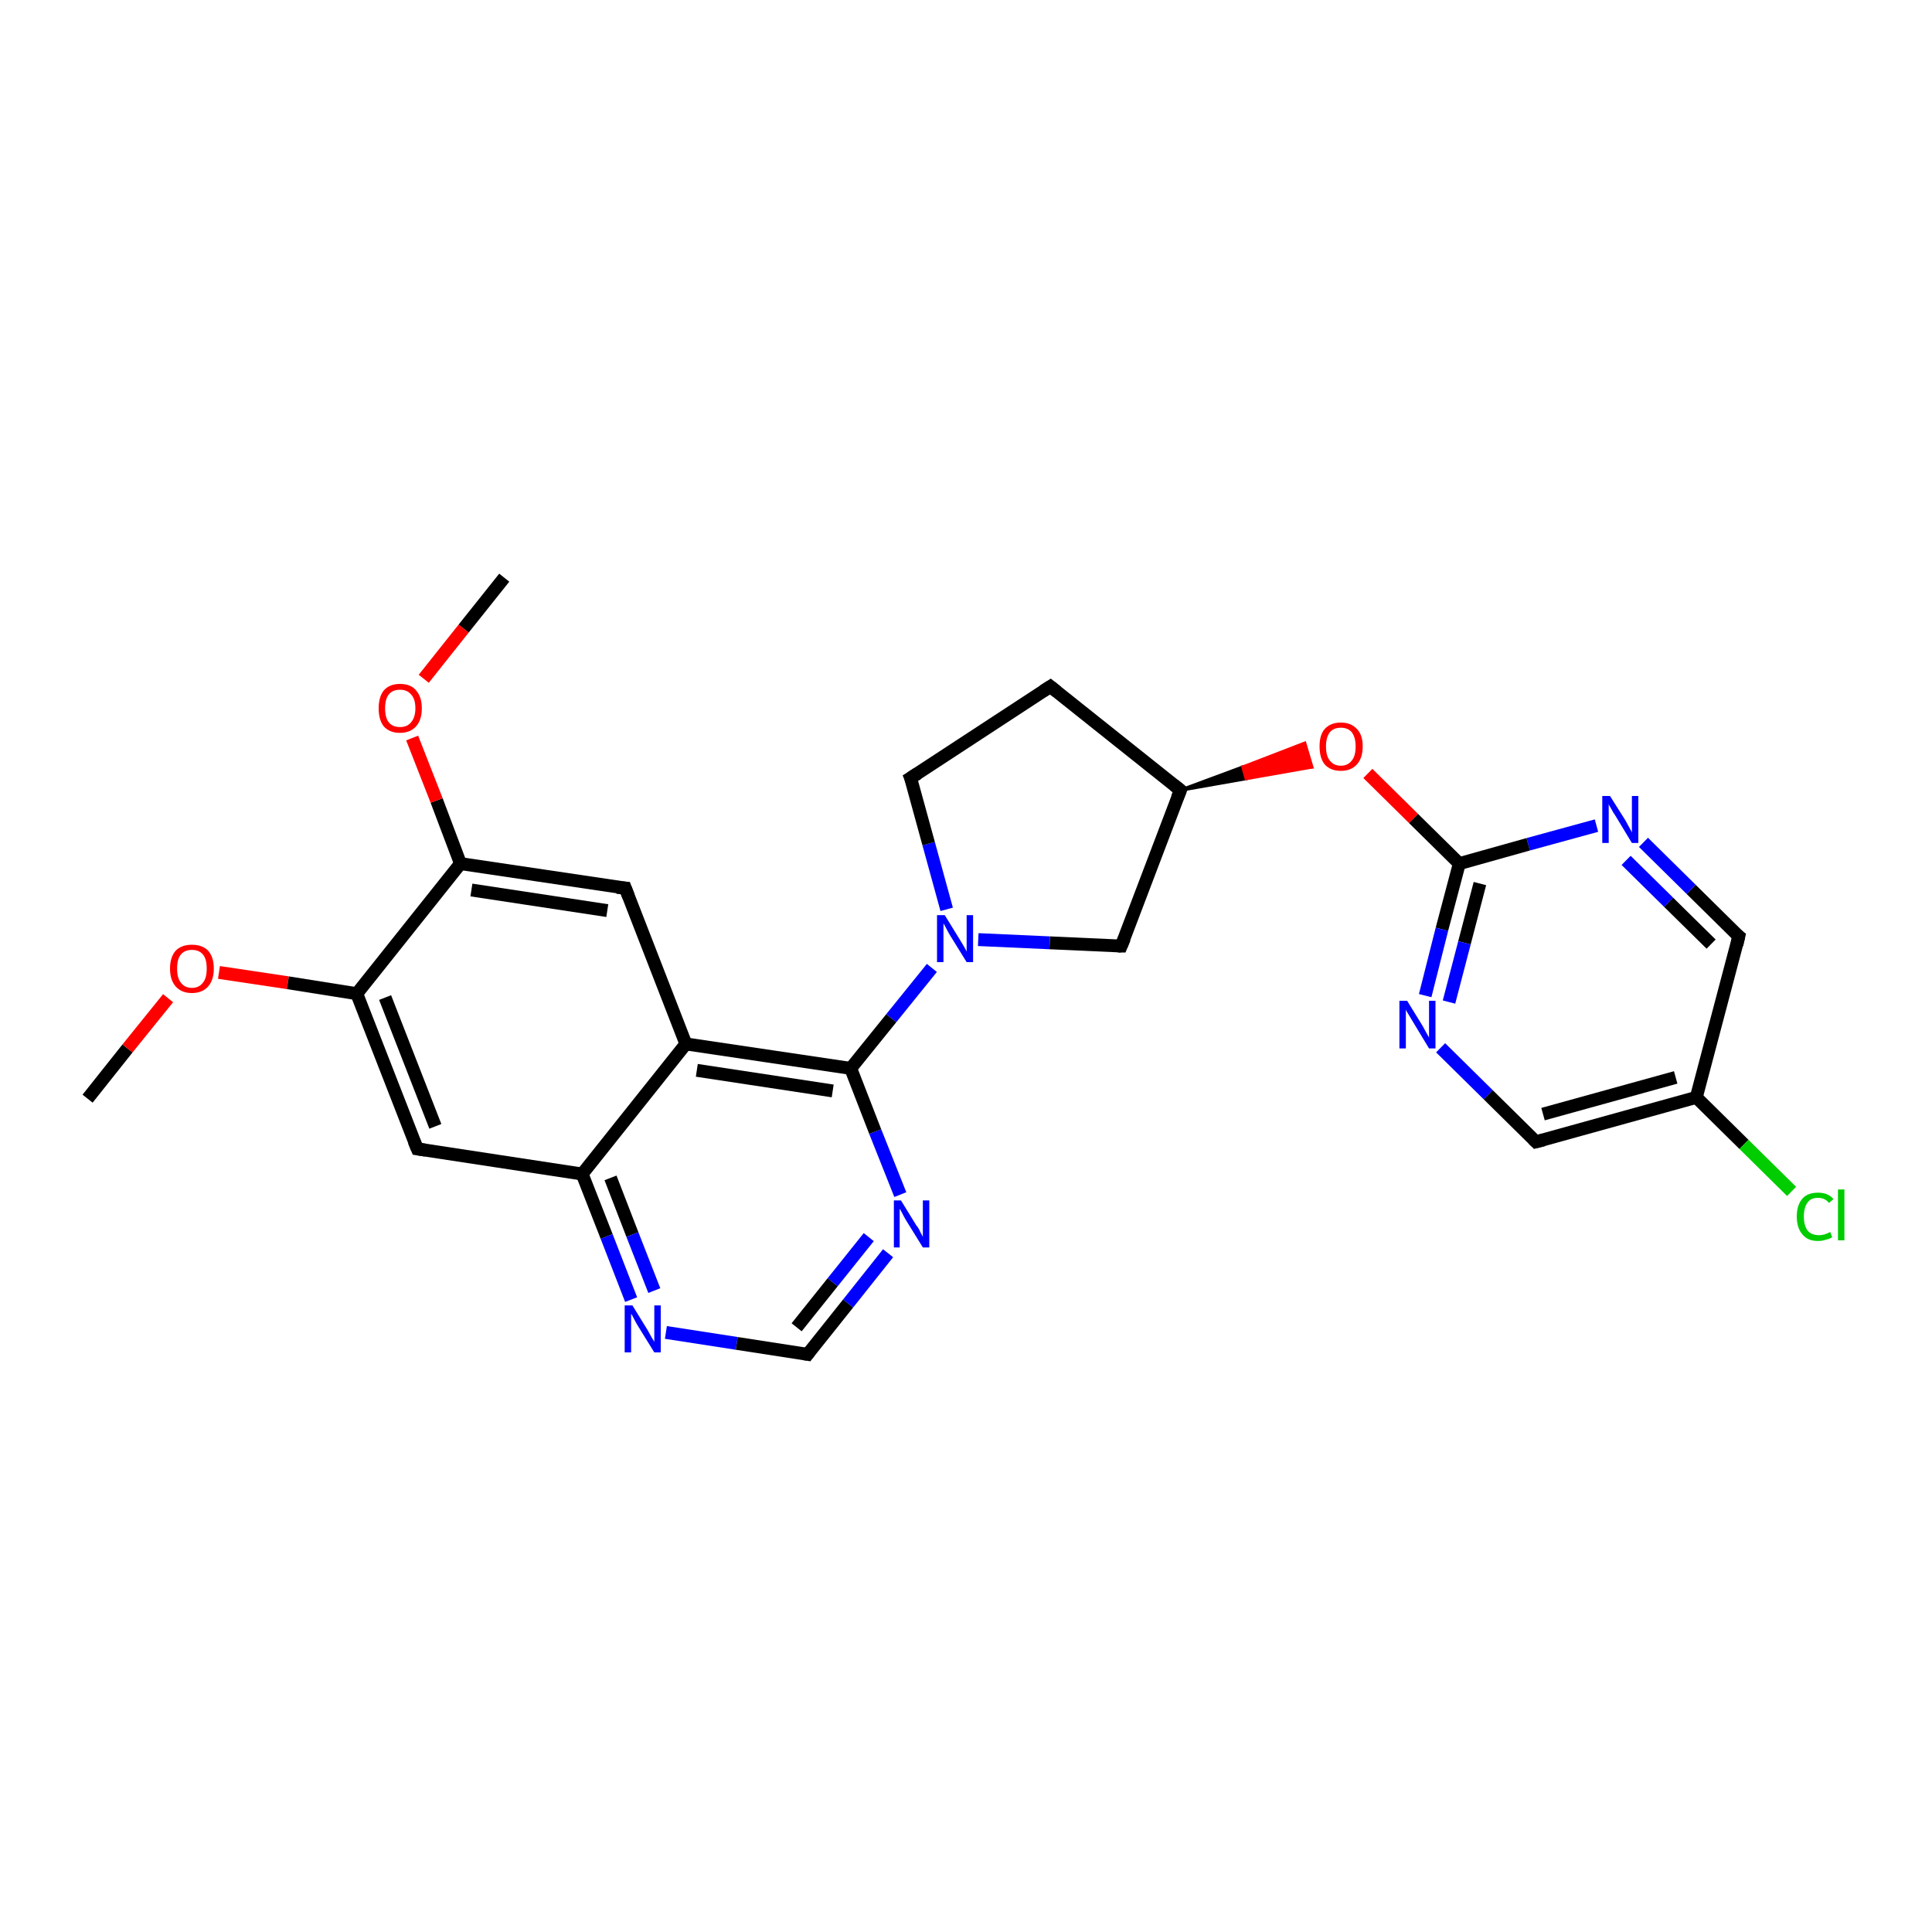 <?xml version='1.0' encoding='iso-8859-1'?>
<svg version='1.1' baseProfile='full'
              xmlns='http://www.w3.org/2000/svg'
                      xmlns:rdkit='http://www.rdkit.org/xml'
                      xmlns:xlink='http://www.w3.org/1999/xlink'
                  xml:space='preserve'
width='300px' height='300px' viewBox='0 0 300 300'>
<!-- END OF HEADER -->
<rect style='opacity:1.0;fill:#FFFFFF;stroke:none' width='300.0' height='300.0' x='0.0' y='0.0'> </rect>
<path class='bond-0 atom-0 atom-1' d='M 13.6,170.6 L 19.8,162.8' style='fill:none;fill-rule:evenodd;stroke:#000000;stroke-width:2.0px;stroke-linecap:butt;stroke-linejoin:miter;stroke-opacity:1' />
<path class='bond-0 atom-0 atom-1' d='M 19.8,162.8 L 26.1,155.0' style='fill:none;fill-rule:evenodd;stroke:#FF0000;stroke-width:2.0px;stroke-linecap:butt;stroke-linejoin:miter;stroke-opacity:1' />
<path class='bond-1 atom-1 atom-2' d='M 34.0,151.0 L 44.7,152.6' style='fill:none;fill-rule:evenodd;stroke:#FF0000;stroke-width:2.0px;stroke-linecap:butt;stroke-linejoin:miter;stroke-opacity:1' />
<path class='bond-1 atom-1 atom-2' d='M 44.7,152.6 L 55.4,154.3' style='fill:none;fill-rule:evenodd;stroke:#000000;stroke-width:2.0px;stroke-linecap:butt;stroke-linejoin:miter;stroke-opacity:1' />
<path class='bond-2 atom-2 atom-3' d='M 55.4,154.3 L 64.8,178.4' style='fill:none;fill-rule:evenodd;stroke:#000000;stroke-width:2.0px;stroke-linecap:butt;stroke-linejoin:miter;stroke-opacity:1' />
<path class='bond-2 atom-2 atom-3' d='M 59.8,154.9 L 67.6,174.9' style='fill:none;fill-rule:evenodd;stroke:#000000;stroke-width:2.0px;stroke-linecap:butt;stroke-linejoin:miter;stroke-opacity:1' />
<path class='bond-3 atom-3 atom-4' d='M 64.8,178.4 L 90.4,182.3' style='fill:none;fill-rule:evenodd;stroke:#000000;stroke-width:2.0px;stroke-linecap:butt;stroke-linejoin:miter;stroke-opacity:1' />
<path class='bond-4 atom-4 atom-5' d='M 90.4,182.3 L 94.2,192.0' style='fill:none;fill-rule:evenodd;stroke:#000000;stroke-width:2.0px;stroke-linecap:butt;stroke-linejoin:miter;stroke-opacity:1' />
<path class='bond-4 atom-4 atom-5' d='M 94.2,192.0 L 98.0,201.8' style='fill:none;fill-rule:evenodd;stroke:#0000FF;stroke-width:2.0px;stroke-linecap:butt;stroke-linejoin:miter;stroke-opacity:1' />
<path class='bond-4 atom-4 atom-5' d='M 94.8,182.9 L 98.2,191.7' style='fill:none;fill-rule:evenodd;stroke:#000000;stroke-width:2.0px;stroke-linecap:butt;stroke-linejoin:miter;stroke-opacity:1' />
<path class='bond-4 atom-4 atom-5' d='M 98.2,191.7 L 101.6,200.4' style='fill:none;fill-rule:evenodd;stroke:#0000FF;stroke-width:2.0px;stroke-linecap:butt;stroke-linejoin:miter;stroke-opacity:1' />
<path class='bond-5 atom-5 atom-6' d='M 103.4,206.9 L 114.4,208.6' style='fill:none;fill-rule:evenodd;stroke:#0000FF;stroke-width:2.0px;stroke-linecap:butt;stroke-linejoin:miter;stroke-opacity:1' />
<path class='bond-5 atom-5 atom-6' d='M 114.4,208.6 L 125.4,210.3' style='fill:none;fill-rule:evenodd;stroke:#000000;stroke-width:2.0px;stroke-linecap:butt;stroke-linejoin:miter;stroke-opacity:1' />
<path class='bond-6 atom-6 atom-7' d='M 125.4,210.3 L 131.7,202.4' style='fill:none;fill-rule:evenodd;stroke:#000000;stroke-width:2.0px;stroke-linecap:butt;stroke-linejoin:miter;stroke-opacity:1' />
<path class='bond-6 atom-6 atom-7' d='M 131.7,202.4 L 137.9,194.6' style='fill:none;fill-rule:evenodd;stroke:#0000FF;stroke-width:2.0px;stroke-linecap:butt;stroke-linejoin:miter;stroke-opacity:1' />
<path class='bond-6 atom-6 atom-7' d='M 123.7,206.1 L 129.3,199.1' style='fill:none;fill-rule:evenodd;stroke:#000000;stroke-width:2.0px;stroke-linecap:butt;stroke-linejoin:miter;stroke-opacity:1' />
<path class='bond-6 atom-6 atom-7' d='M 129.3,199.1 L 134.9,192.1' style='fill:none;fill-rule:evenodd;stroke:#0000FF;stroke-width:2.0px;stroke-linecap:butt;stroke-linejoin:miter;stroke-opacity:1' />
<path class='bond-7 atom-7 atom-8' d='M 139.8,185.5 L 135.9,175.7' style='fill:none;fill-rule:evenodd;stroke:#0000FF;stroke-width:2.0px;stroke-linecap:butt;stroke-linejoin:miter;stroke-opacity:1' />
<path class='bond-7 atom-7 atom-8' d='M 135.9,175.7 L 132.1,165.9' style='fill:none;fill-rule:evenodd;stroke:#000000;stroke-width:2.0px;stroke-linecap:butt;stroke-linejoin:miter;stroke-opacity:1' />
<path class='bond-8 atom-8 atom-9' d='M 132.1,165.9 L 138.4,158.1' style='fill:none;fill-rule:evenodd;stroke:#000000;stroke-width:2.0px;stroke-linecap:butt;stroke-linejoin:miter;stroke-opacity:1' />
<path class='bond-8 atom-8 atom-9' d='M 138.4,158.1 L 144.7,150.3' style='fill:none;fill-rule:evenodd;stroke:#0000FF;stroke-width:2.0px;stroke-linecap:butt;stroke-linejoin:miter;stroke-opacity:1' />
<path class='bond-9 atom-9 atom-10' d='M 147.0,141.2 L 144.2,131.0' style='fill:none;fill-rule:evenodd;stroke:#0000FF;stroke-width:2.0px;stroke-linecap:butt;stroke-linejoin:miter;stroke-opacity:1' />
<path class='bond-9 atom-9 atom-10' d='M 144.2,131.0 L 141.4,120.8' style='fill:none;fill-rule:evenodd;stroke:#000000;stroke-width:2.0px;stroke-linecap:butt;stroke-linejoin:miter;stroke-opacity:1' />
<path class='bond-10 atom-10 atom-11' d='M 141.4,120.8 L 163.1,106.6' style='fill:none;fill-rule:evenodd;stroke:#000000;stroke-width:2.0px;stroke-linecap:butt;stroke-linejoin:miter;stroke-opacity:1' />
<path class='bond-11 atom-11 atom-12' d='M 163.1,106.6 L 183.3,122.7' style='fill:none;fill-rule:evenodd;stroke:#000000;stroke-width:2.0px;stroke-linecap:butt;stroke-linejoin:miter;stroke-opacity:1' />
<path class='bond-12 atom-12 atom-13' d='M 183.3,122.7 L 174.1,146.9' style='fill:none;fill-rule:evenodd;stroke:#000000;stroke-width:2.0px;stroke-linecap:butt;stroke-linejoin:miter;stroke-opacity:1' />
<path class='bond-13 atom-12 atom-14' d='M 183.3,122.7 L 193.0,119.1 L 193.5,120.9 Z' style='fill:#000000;fill-rule:evenodd;fill-opacity:1;stroke:#000000;stroke-width:0.5px;stroke-linecap:butt;stroke-linejoin:miter;stroke-opacity:1;' />
<path class='bond-13 atom-12 atom-14' d='M 193.0,119.1 L 203.7,119.1 L 202.6,115.4 Z' style='fill:#FF0000;fill-rule:evenodd;fill-opacity:1;stroke:#FF0000;stroke-width:0.5px;stroke-linecap:butt;stroke-linejoin:miter;stroke-opacity:1;' />
<path class='bond-13 atom-12 atom-14' d='M 193.0,119.1 L 193.5,120.9 L 203.7,119.1 Z' style='fill:#FF0000;fill-rule:evenodd;fill-opacity:1;stroke:#FF0000;stroke-width:0.5px;stroke-linecap:butt;stroke-linejoin:miter;stroke-opacity:1;' />
<path class='bond-14 atom-14 atom-15' d='M 212.4,120.1 L 219.5,127.1' style='fill:none;fill-rule:evenodd;stroke:#FF0000;stroke-width:2.0px;stroke-linecap:butt;stroke-linejoin:miter;stroke-opacity:1' />
<path class='bond-14 atom-14 atom-15' d='M 219.5,127.1 L 226.6,134.1' style='fill:none;fill-rule:evenodd;stroke:#000000;stroke-width:2.0px;stroke-linecap:butt;stroke-linejoin:miter;stroke-opacity:1' />
<path class='bond-15 atom-15 atom-16' d='M 226.6,134.1 L 223.9,144.3' style='fill:none;fill-rule:evenodd;stroke:#000000;stroke-width:2.0px;stroke-linecap:butt;stroke-linejoin:miter;stroke-opacity:1' />
<path class='bond-15 atom-15 atom-16' d='M 223.9,144.3 L 221.3,154.6' style='fill:none;fill-rule:evenodd;stroke:#0000FF;stroke-width:2.0px;stroke-linecap:butt;stroke-linejoin:miter;stroke-opacity:1' />
<path class='bond-15 atom-15 atom-16' d='M 229.8,137.2 L 227.4,146.4' style='fill:none;fill-rule:evenodd;stroke:#000000;stroke-width:2.0px;stroke-linecap:butt;stroke-linejoin:miter;stroke-opacity:1' />
<path class='bond-15 atom-15 atom-16' d='M 227.4,146.4 L 225.0,155.6' style='fill:none;fill-rule:evenodd;stroke:#0000FF;stroke-width:2.0px;stroke-linecap:butt;stroke-linejoin:miter;stroke-opacity:1' />
<path class='bond-16 atom-16 atom-17' d='M 223.7,162.7 L 231.1,170.0' style='fill:none;fill-rule:evenodd;stroke:#0000FF;stroke-width:2.0px;stroke-linecap:butt;stroke-linejoin:miter;stroke-opacity:1' />
<path class='bond-16 atom-16 atom-17' d='M 231.1,170.0 L 238.5,177.3' style='fill:none;fill-rule:evenodd;stroke:#000000;stroke-width:2.0px;stroke-linecap:butt;stroke-linejoin:miter;stroke-opacity:1' />
<path class='bond-17 atom-17 atom-18' d='M 238.5,177.3 L 263.4,170.4' style='fill:none;fill-rule:evenodd;stroke:#000000;stroke-width:2.0px;stroke-linecap:butt;stroke-linejoin:miter;stroke-opacity:1' />
<path class='bond-17 atom-17 atom-18' d='M 239.6,173.0 L 260.2,167.3' style='fill:none;fill-rule:evenodd;stroke:#000000;stroke-width:2.0px;stroke-linecap:butt;stroke-linejoin:miter;stroke-opacity:1' />
<path class='bond-18 atom-18 atom-19' d='M 263.4,170.4 L 270.8,177.7' style='fill:none;fill-rule:evenodd;stroke:#000000;stroke-width:2.0px;stroke-linecap:butt;stroke-linejoin:miter;stroke-opacity:1' />
<path class='bond-18 atom-18 atom-19' d='M 270.8,177.7 L 278.2,185.0' style='fill:none;fill-rule:evenodd;stroke:#00CC00;stroke-width:2.0px;stroke-linecap:butt;stroke-linejoin:miter;stroke-opacity:1' />
<path class='bond-19 atom-18 atom-20' d='M 263.4,170.4 L 270.0,145.4' style='fill:none;fill-rule:evenodd;stroke:#000000;stroke-width:2.0px;stroke-linecap:butt;stroke-linejoin:miter;stroke-opacity:1' />
<path class='bond-20 atom-20 atom-21' d='M 270.0,145.4 L 262.6,138.1' style='fill:none;fill-rule:evenodd;stroke:#000000;stroke-width:2.0px;stroke-linecap:butt;stroke-linejoin:miter;stroke-opacity:1' />
<path class='bond-20 atom-20 atom-21' d='M 262.6,138.1 L 255.2,130.8' style='fill:none;fill-rule:evenodd;stroke:#0000FF;stroke-width:2.0px;stroke-linecap:butt;stroke-linejoin:miter;stroke-opacity:1' />
<path class='bond-20 atom-20 atom-21' d='M 265.7,146.6 L 259.1,140.1' style='fill:none;fill-rule:evenodd;stroke:#000000;stroke-width:2.0px;stroke-linecap:butt;stroke-linejoin:miter;stroke-opacity:1' />
<path class='bond-20 atom-20 atom-21' d='M 259.1,140.1 L 252.5,133.6' style='fill:none;fill-rule:evenodd;stroke:#0000FF;stroke-width:2.0px;stroke-linecap:butt;stroke-linejoin:miter;stroke-opacity:1' />
<path class='bond-21 atom-8 atom-22' d='M 132.1,165.9 L 106.5,162.1' style='fill:none;fill-rule:evenodd;stroke:#000000;stroke-width:2.0px;stroke-linecap:butt;stroke-linejoin:miter;stroke-opacity:1' />
<path class='bond-21 atom-8 atom-22' d='M 129.3,169.4 L 108.2,166.2' style='fill:none;fill-rule:evenodd;stroke:#000000;stroke-width:2.0px;stroke-linecap:butt;stroke-linejoin:miter;stroke-opacity:1' />
<path class='bond-22 atom-22 atom-23' d='M 106.5,162.1 L 97.1,137.9' style='fill:none;fill-rule:evenodd;stroke:#000000;stroke-width:2.0px;stroke-linecap:butt;stroke-linejoin:miter;stroke-opacity:1' />
<path class='bond-23 atom-23 atom-24' d='M 97.1,137.9 L 71.5,134.1' style='fill:none;fill-rule:evenodd;stroke:#000000;stroke-width:2.0px;stroke-linecap:butt;stroke-linejoin:miter;stroke-opacity:1' />
<path class='bond-23 atom-23 atom-24' d='M 94.3,141.4 L 73.2,138.2' style='fill:none;fill-rule:evenodd;stroke:#000000;stroke-width:2.0px;stroke-linecap:butt;stroke-linejoin:miter;stroke-opacity:1' />
<path class='bond-24 atom-24 atom-25' d='M 71.5,134.1 L 67.8,124.3' style='fill:none;fill-rule:evenodd;stroke:#000000;stroke-width:2.0px;stroke-linecap:butt;stroke-linejoin:miter;stroke-opacity:1' />
<path class='bond-24 atom-24 atom-25' d='M 67.8,124.3 L 64.0,114.6' style='fill:none;fill-rule:evenodd;stroke:#FF0000;stroke-width:2.0px;stroke-linecap:butt;stroke-linejoin:miter;stroke-opacity:1' />
<path class='bond-25 atom-25 atom-26' d='M 65.8,105.4 L 72.0,97.6' style='fill:none;fill-rule:evenodd;stroke:#FF0000;stroke-width:2.0px;stroke-linecap:butt;stroke-linejoin:miter;stroke-opacity:1' />
<path class='bond-25 atom-25 atom-26' d='M 72.0,97.6 L 78.3,89.7' style='fill:none;fill-rule:evenodd;stroke:#000000;stroke-width:2.0px;stroke-linecap:butt;stroke-linejoin:miter;stroke-opacity:1' />
<path class='bond-26 atom-24 atom-2' d='M 71.5,134.1 L 55.4,154.3' style='fill:none;fill-rule:evenodd;stroke:#000000;stroke-width:2.0px;stroke-linecap:butt;stroke-linejoin:miter;stroke-opacity:1' />
<path class='bond-27 atom-22 atom-4' d='M 106.5,162.1 L 90.4,182.3' style='fill:none;fill-rule:evenodd;stroke:#000000;stroke-width:2.0px;stroke-linecap:butt;stroke-linejoin:miter;stroke-opacity:1' />
<path class='bond-28 atom-13 atom-9' d='M 174.1,146.9 L 163.0,146.4' style='fill:none;fill-rule:evenodd;stroke:#000000;stroke-width:2.0px;stroke-linecap:butt;stroke-linejoin:miter;stroke-opacity:1' />
<path class='bond-28 atom-13 atom-9' d='M 163.0,146.4 L 151.9,145.9' style='fill:none;fill-rule:evenodd;stroke:#0000FF;stroke-width:2.0px;stroke-linecap:butt;stroke-linejoin:miter;stroke-opacity:1' />
<path class='bond-29 atom-21 atom-15' d='M 247.9,128.2 L 237.3,131.1' style='fill:none;fill-rule:evenodd;stroke:#0000FF;stroke-width:2.0px;stroke-linecap:butt;stroke-linejoin:miter;stroke-opacity:1' />
<path class='bond-29 atom-21 atom-15' d='M 237.3,131.1 L 226.6,134.1' style='fill:none;fill-rule:evenodd;stroke:#000000;stroke-width:2.0px;stroke-linecap:butt;stroke-linejoin:miter;stroke-opacity:1' />
<path d='M 64.3,177.2 L 64.8,178.4 L 66.1,178.6' style='fill:none;stroke:#000000;stroke-width:2.0px;stroke-linecap:butt;stroke-linejoin:miter;stroke-opacity:1;' />
<path d='M 124.8,210.2 L 125.4,210.3 L 125.7,209.9' style='fill:none;stroke:#000000;stroke-width:2.0px;stroke-linecap:butt;stroke-linejoin:miter;stroke-opacity:1;' />
<path d='M 141.6,121.3 L 141.4,120.8 L 142.5,120.1' style='fill:none;stroke:#000000;stroke-width:2.0px;stroke-linecap:butt;stroke-linejoin:miter;stroke-opacity:1;' />
<path d='M 162.0,107.3 L 163.1,106.6 L 164.1,107.4' style='fill:none;stroke:#000000;stroke-width:2.0px;stroke-linecap:butt;stroke-linejoin:miter;stroke-opacity:1;' />
<path d='M 182.3,121.9 L 183.3,122.7 L 182.8,123.9' style='fill:none;stroke:#000000;stroke-width:2.0px;stroke-linecap:butt;stroke-linejoin:miter;stroke-opacity:1;' />
<path d='M 174.6,145.7 L 174.1,146.9 L 173.6,146.9' style='fill:none;stroke:#000000;stroke-width:2.0px;stroke-linecap:butt;stroke-linejoin:miter;stroke-opacity:1;' />
<path d='M 238.1,176.9 L 238.5,177.3 L 239.7,177.0' style='fill:none;stroke:#000000;stroke-width:2.0px;stroke-linecap:butt;stroke-linejoin:miter;stroke-opacity:1;' />
<path d='M 269.7,146.7 L 270.0,145.4 L 269.6,145.1' style='fill:none;stroke:#000000;stroke-width:2.0px;stroke-linecap:butt;stroke-linejoin:miter;stroke-opacity:1;' />
<path d='M 97.6,139.2 L 97.1,137.9 L 95.8,137.8' style='fill:none;stroke:#000000;stroke-width:2.0px;stroke-linecap:butt;stroke-linejoin:miter;stroke-opacity:1;' />
<path class='atom-1' d='M 26.4 150.4
Q 26.4 148.6, 27.3 147.6
Q 28.2 146.7, 29.8 146.7
Q 31.4 146.7, 32.3 147.6
Q 33.2 148.6, 33.2 150.4
Q 33.2 152.2, 32.3 153.2
Q 31.4 154.2, 29.8 154.2
Q 28.2 154.2, 27.3 153.2
Q 26.4 152.2, 26.4 150.4
M 29.8 153.4
Q 30.9 153.4, 31.5 152.6
Q 32.1 151.9, 32.1 150.4
Q 32.1 148.9, 31.5 148.2
Q 30.9 147.5, 29.8 147.5
Q 28.7 147.5, 28.1 148.2
Q 27.5 148.9, 27.5 150.4
Q 27.5 151.9, 28.1 152.6
Q 28.7 153.4, 29.8 153.4
' fill='#FF0000'/>
<path class='atom-5' d='M 98.2 202.7
L 100.6 206.6
Q 100.8 207.0, 101.2 207.7
Q 101.6 208.3, 101.6 208.4
L 101.6 202.7
L 102.6 202.7
L 102.6 210.0
L 101.6 210.0
L 99.0 205.8
Q 98.7 205.3, 98.4 204.7
Q 98.1 204.1, 98.0 204.0
L 98.0 210.0
L 97.0 210.0
L 97.0 202.7
L 98.2 202.7
' fill='#0000FF'/>
<path class='atom-7' d='M 139.9 186.4
L 142.3 190.3
Q 142.6 190.6, 142.9 191.3
Q 143.3 192.0, 143.3 192.1
L 143.3 186.4
L 144.3 186.4
L 144.3 193.7
L 143.3 193.7
L 140.7 189.5
Q 140.4 189.0, 140.1 188.4
Q 139.8 187.8, 139.7 187.7
L 139.7 193.7
L 138.8 193.7
L 138.8 186.4
L 139.9 186.4
' fill='#0000FF'/>
<path class='atom-9' d='M 146.7 142.1
L 149.1 146.0
Q 149.3 146.3, 149.7 147.0
Q 150.1 147.7, 150.1 147.8
L 150.1 142.1
L 151.1 142.1
L 151.1 149.4
L 150.1 149.4
L 147.5 145.2
Q 147.2 144.7, 146.9 144.1
Q 146.6 143.5, 146.5 143.4
L 146.5 149.4
L 145.5 149.4
L 145.5 142.1
L 146.7 142.1
' fill='#0000FF'/>
<path class='atom-14' d='M 204.9 115.9
Q 204.9 114.1, 205.7 113.2
Q 206.6 112.2, 208.2 112.2
Q 209.8 112.2, 210.7 113.2
Q 211.6 114.1, 211.6 115.9
Q 211.6 117.7, 210.7 118.7
Q 209.8 119.7, 208.2 119.7
Q 206.6 119.7, 205.7 118.7
Q 204.9 117.7, 204.9 115.9
M 208.2 118.9
Q 209.3 118.9, 209.9 118.1
Q 210.5 117.4, 210.5 115.9
Q 210.5 114.5, 209.9 113.7
Q 209.3 113.0, 208.2 113.0
Q 207.1 113.0, 206.5 113.7
Q 205.9 114.5, 205.9 115.9
Q 205.9 117.4, 206.5 118.1
Q 207.1 118.9, 208.2 118.9
' fill='#FF0000'/>
<path class='atom-16' d='M 218.5 155.4
L 220.9 159.3
Q 221.1 159.7, 221.5 160.4
Q 221.9 161.1, 221.9 161.1
L 221.9 155.4
L 222.9 155.4
L 222.9 162.8
L 221.9 162.8
L 219.3 158.5
Q 219.0 158.0, 218.7 157.5
Q 218.3 156.9, 218.3 156.7
L 218.3 162.8
L 217.3 162.8
L 217.3 155.4
L 218.5 155.4
' fill='#0000FF'/>
<path class='atom-19' d='M 279.0 188.9
Q 279.0 187.1, 279.9 186.1
Q 280.7 185.2, 282.3 185.2
Q 283.9 185.2, 284.7 186.2
L 284.0 186.8
Q 283.4 186.0, 282.3 186.0
Q 281.2 186.0, 280.7 186.7
Q 280.1 187.5, 280.1 188.9
Q 280.1 190.3, 280.7 191.1
Q 281.3 191.8, 282.5 191.8
Q 283.3 191.8, 284.2 191.3
L 284.5 192.1
Q 284.1 192.4, 283.5 192.5
Q 283.0 192.7, 282.3 192.7
Q 280.7 192.7, 279.9 191.7
Q 279.0 190.7, 279.0 188.9
' fill='#00CC00'/>
<path class='atom-19' d='M 285.4 184.7
L 286.4 184.7
L 286.4 192.6
L 285.4 192.6
L 285.4 184.7
' fill='#00CC00'/>
<path class='atom-21' d='M 250.0 123.6
L 252.4 127.4
Q 252.6 127.8, 253.0 128.5
Q 253.4 129.2, 253.4 129.3
L 253.4 123.6
L 254.4 123.6
L 254.4 130.9
L 253.4 130.9
L 250.8 126.6
Q 250.5 126.2, 250.2 125.6
Q 249.8 125.0, 249.8 124.8
L 249.8 130.9
L 248.8 130.9
L 248.8 123.6
L 250.0 123.6
' fill='#0000FF'/>
<path class='atom-25' d='M 58.8 110.0
Q 58.8 108.2, 59.6 107.2
Q 60.5 106.2, 62.1 106.2
Q 63.8 106.2, 64.6 107.2
Q 65.5 108.2, 65.5 110.0
Q 65.5 111.8, 64.6 112.8
Q 63.7 113.8, 62.1 113.8
Q 60.5 113.8, 59.6 112.8
Q 58.8 111.8, 58.8 110.0
M 62.1 112.9
Q 63.2 112.9, 63.8 112.2
Q 64.5 111.4, 64.5 110.0
Q 64.5 108.5, 63.8 107.8
Q 63.2 107.1, 62.1 107.1
Q 61.0 107.1, 60.4 107.8
Q 59.8 108.5, 59.8 110.0
Q 59.8 111.5, 60.4 112.2
Q 61.0 112.9, 62.1 112.9
' fill='#FF0000'/>
</svg>

